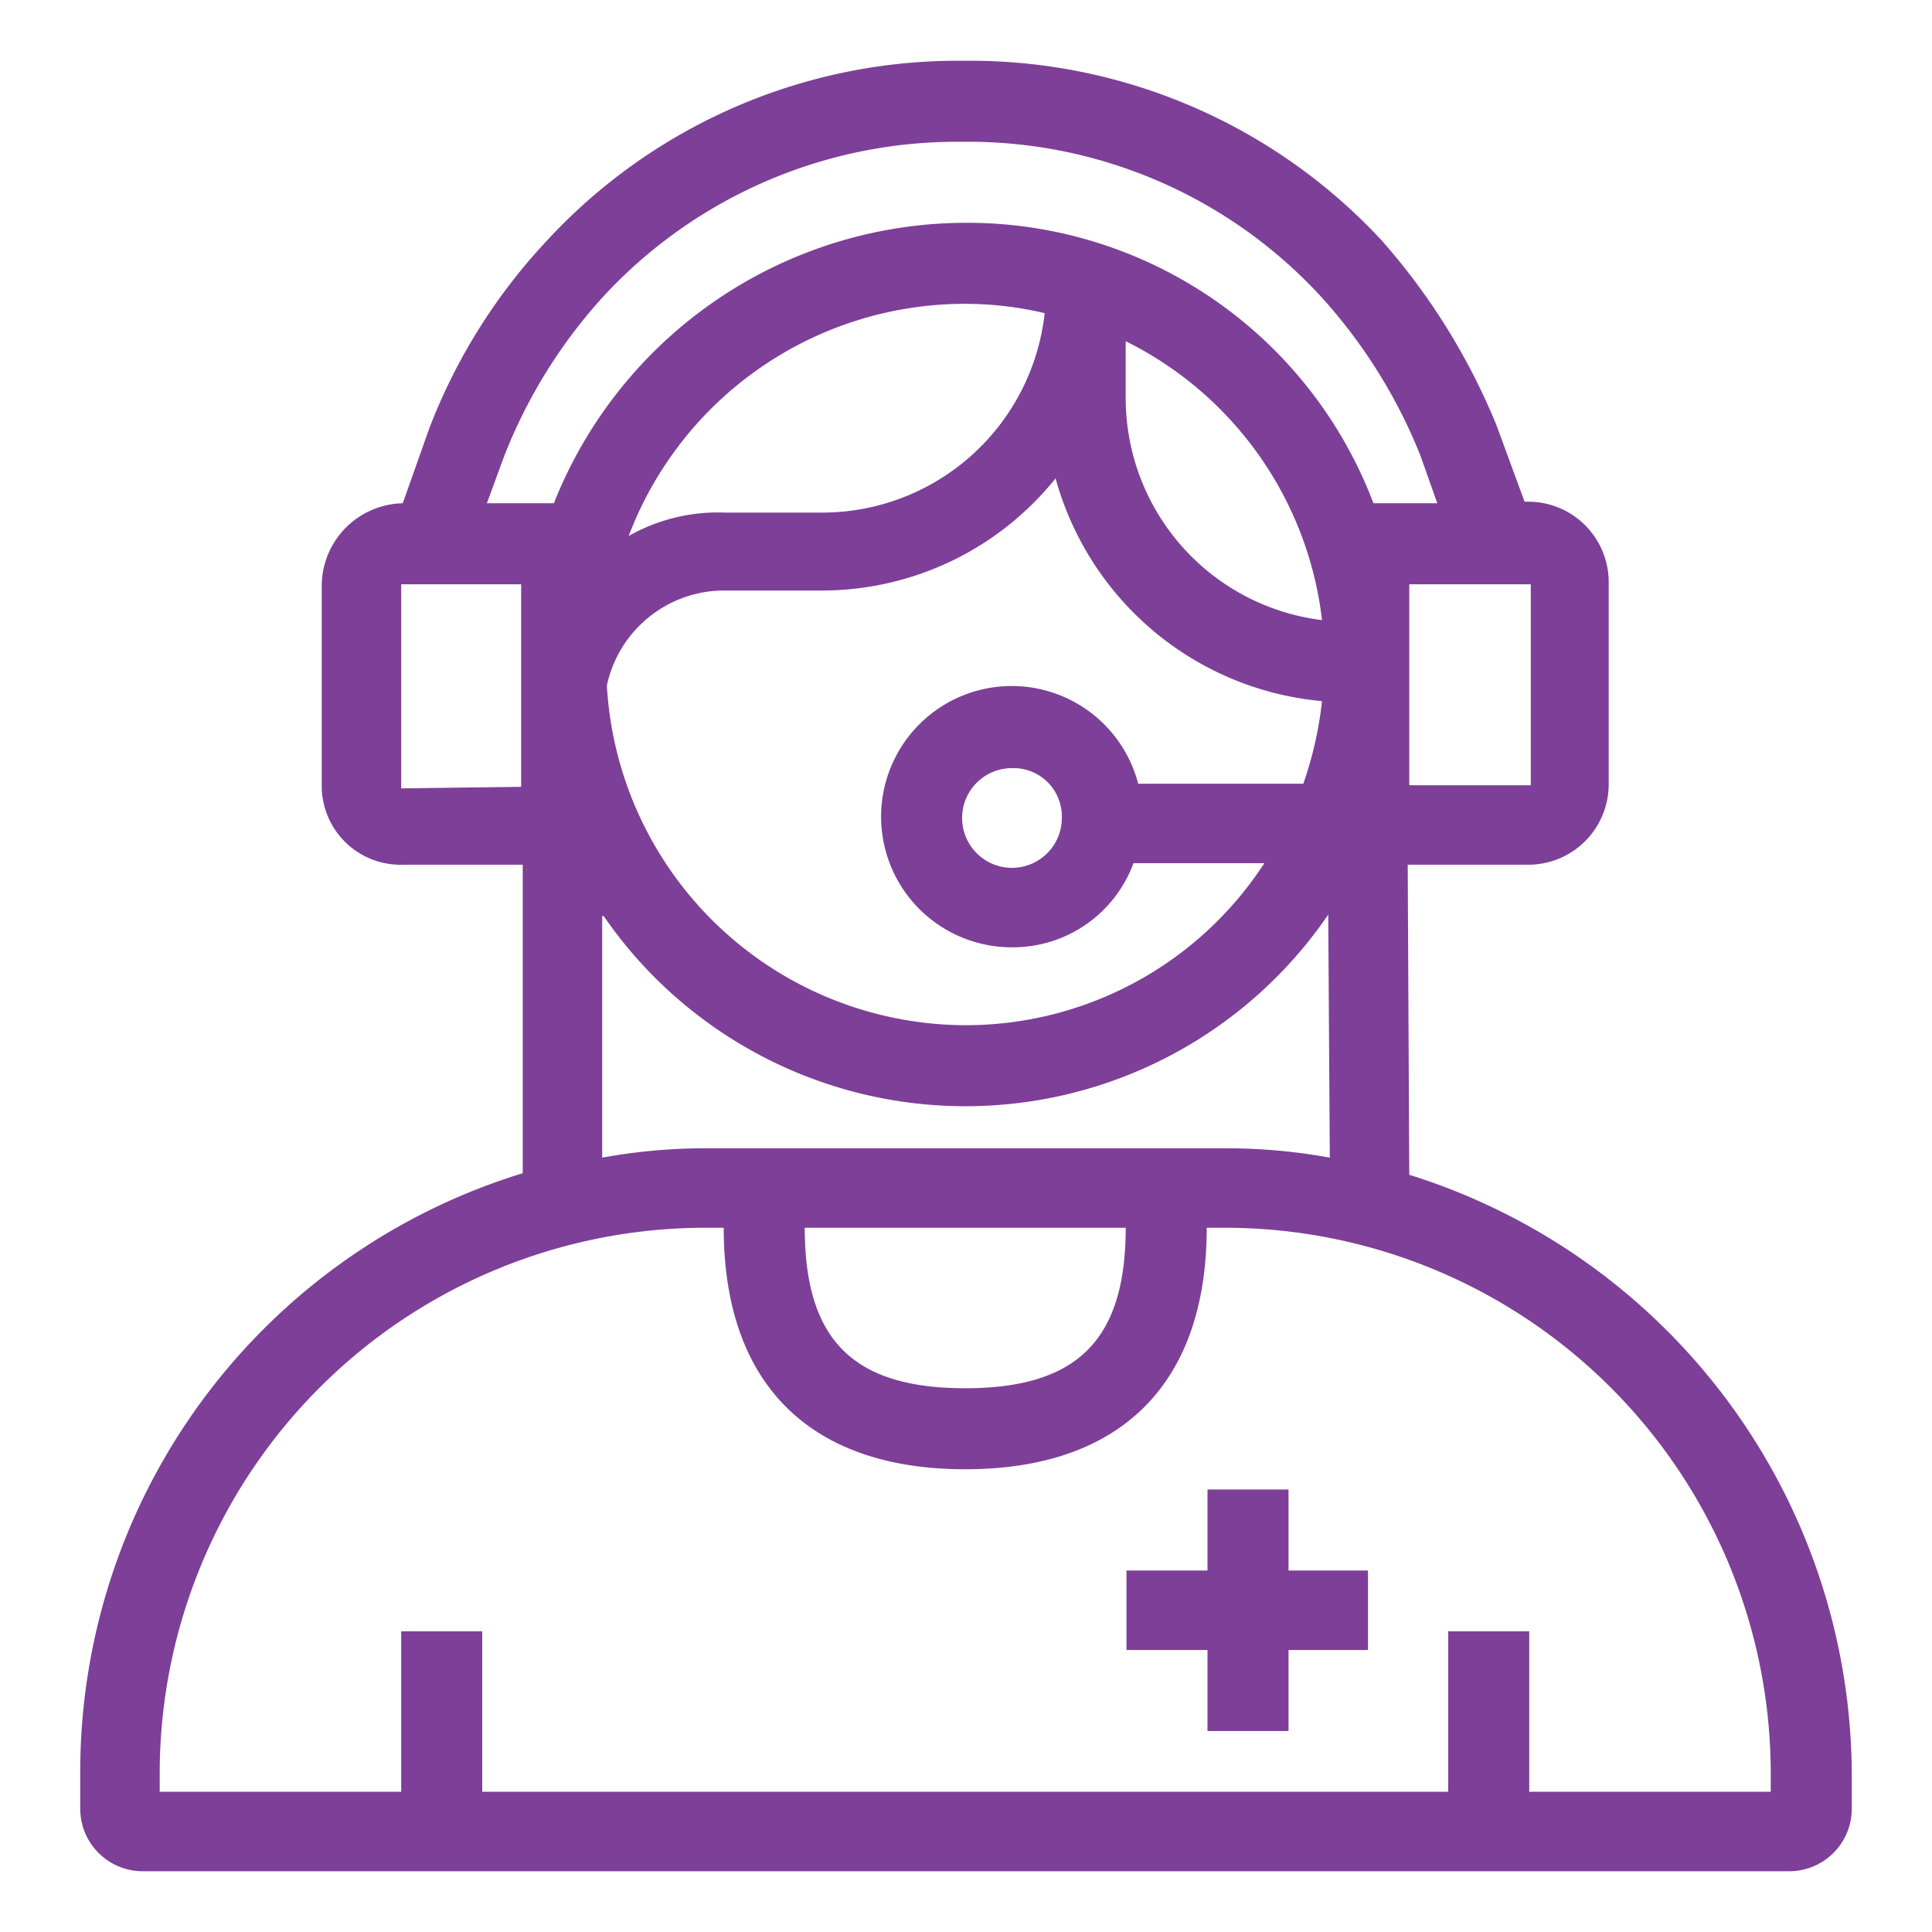 <svg xmlns="http://www.w3.org/2000/svg" xmlns:xlink="http://www.w3.org/1999/xlink" viewBox="0 0 124 124"><defs><style>.cls-1{fill:none;}.cls-2{clip-path:url(#clip-path);}.cls-3{fill:#7d3f98;}</style><clipPath id="clip-path"><rect class="cls-1" width="124" height="124"/></clipPath></defs><g id="Icon_People_Registered-Nurse-1-Headset_Outline_Violet_RGB"><g class="cls-2"><polygon class="cls-3" points="82.7 95.6 77.5 95.6 77.5 100.8 72.3 100.8 72.3 105.9 77.5 105.9 77.5 111.1 82.7 111.1 82.7 105.9 87.8 105.9 87.8 100.8 82.7 100.8 82.7 95.6"/><path class="cls-3" d="M90.45,75.4l-.1-19.9h7.7a5.164,5.164,0,0,0,5.2-5.2V37.4a5.164,5.164,0,0,0-5.2-5.2h-.2l-1.8-4.9a41.744,41.744,0,0,0-7.4-11.9A36.027,36.027,0,0,0,61.85,3.9a35.91,35.91,0,0,0-26.8,11.6,36.946,36.946,0,0,0-7.5,12l-1.7,4.8h0a5.316,5.316,0,0,0-5.2,5.3V50.5a5.061,5.061,0,0,0,5.2,5h7.7V75.3a40.179,40.179,0,0,0-28.4,38.4v2.4a4.012,4.012,0,0,0,4,4h105.7a4.012,4.012,0,0,0,4-4v-2.4a40.461,40.461,0,0,0-28.4-38.3M72.25,21.9a22.93,22.93,0,0,1,12.6,17.9,14.36,14.36,0,0,1-12.6-14.2Zm-25.8,16h6.3a19.221,19.221,0,0,0,15-7.2A19.561,19.561,0,0,0,84.85,45a23.957,23.957,0,0,1-1.2,5.3H73.05a8.385,8.385,0,1,0-8.1,10.5,8.254,8.254,0,0,0,7.8-5.4h8.4a22.869,22.869,0,0,1-19.2,10.4,23.113,23.113,0,0,1-23-21.8,7.706,7.706,0,0,1,7.5-6.1m-6.1-3.5a23.082,23.082,0,0,1,21.6-14.9,22.2,22.2,0,0,1,5.1.6,14.378,14.378,0,0,1-14.2,12.8h-6.3a11.644,11.644,0,0,0-6.2,1.5m27.8,18.1a3.2,3.2,0,1,1-3.2-3.2,3.1,3.1,0,0,1,3.2,3.2m30-2.1h-7.7V37.5h7.8V50.4ZM32.35,29.3A33.081,33.081,0,0,1,38.75,19a30.908,30.908,0,0,1,23-9.9,30.749,30.749,0,0,1,23,9.9,33.8,33.8,0,0,1,6.4,10.2l1.1,3.1h-4.1a27.871,27.871,0,0,0-26.2-18,28.487,28.487,0,0,0-26.4,18h-4.3Zm-6.6,8.2h7.7v13l-7.7.1Zm13,21.3a28.189,28.189,0,0,0,46.5-.1l.1,15.6a37.1,37.1,0,0,0-6.7-.6H45.25a36.825,36.825,0,0,0-6.6.6V58.8Zm33.5,20c0,7.2-3.1,10.3-10.3,10.3S51.65,86,51.65,78.8Zm41.4,36.2H98.15V104.7h-5.2V115h-62V104.7h-5.2V115H10.25v-1.2a35.038,35.038,0,0,1,35-35h1.2c0,10,5.5,15.5,15.5,15.5s15.5-5.5,15.5-15.5h1.2a35.038,35.038,0,0,1,35,35Z"/></g></g></svg>